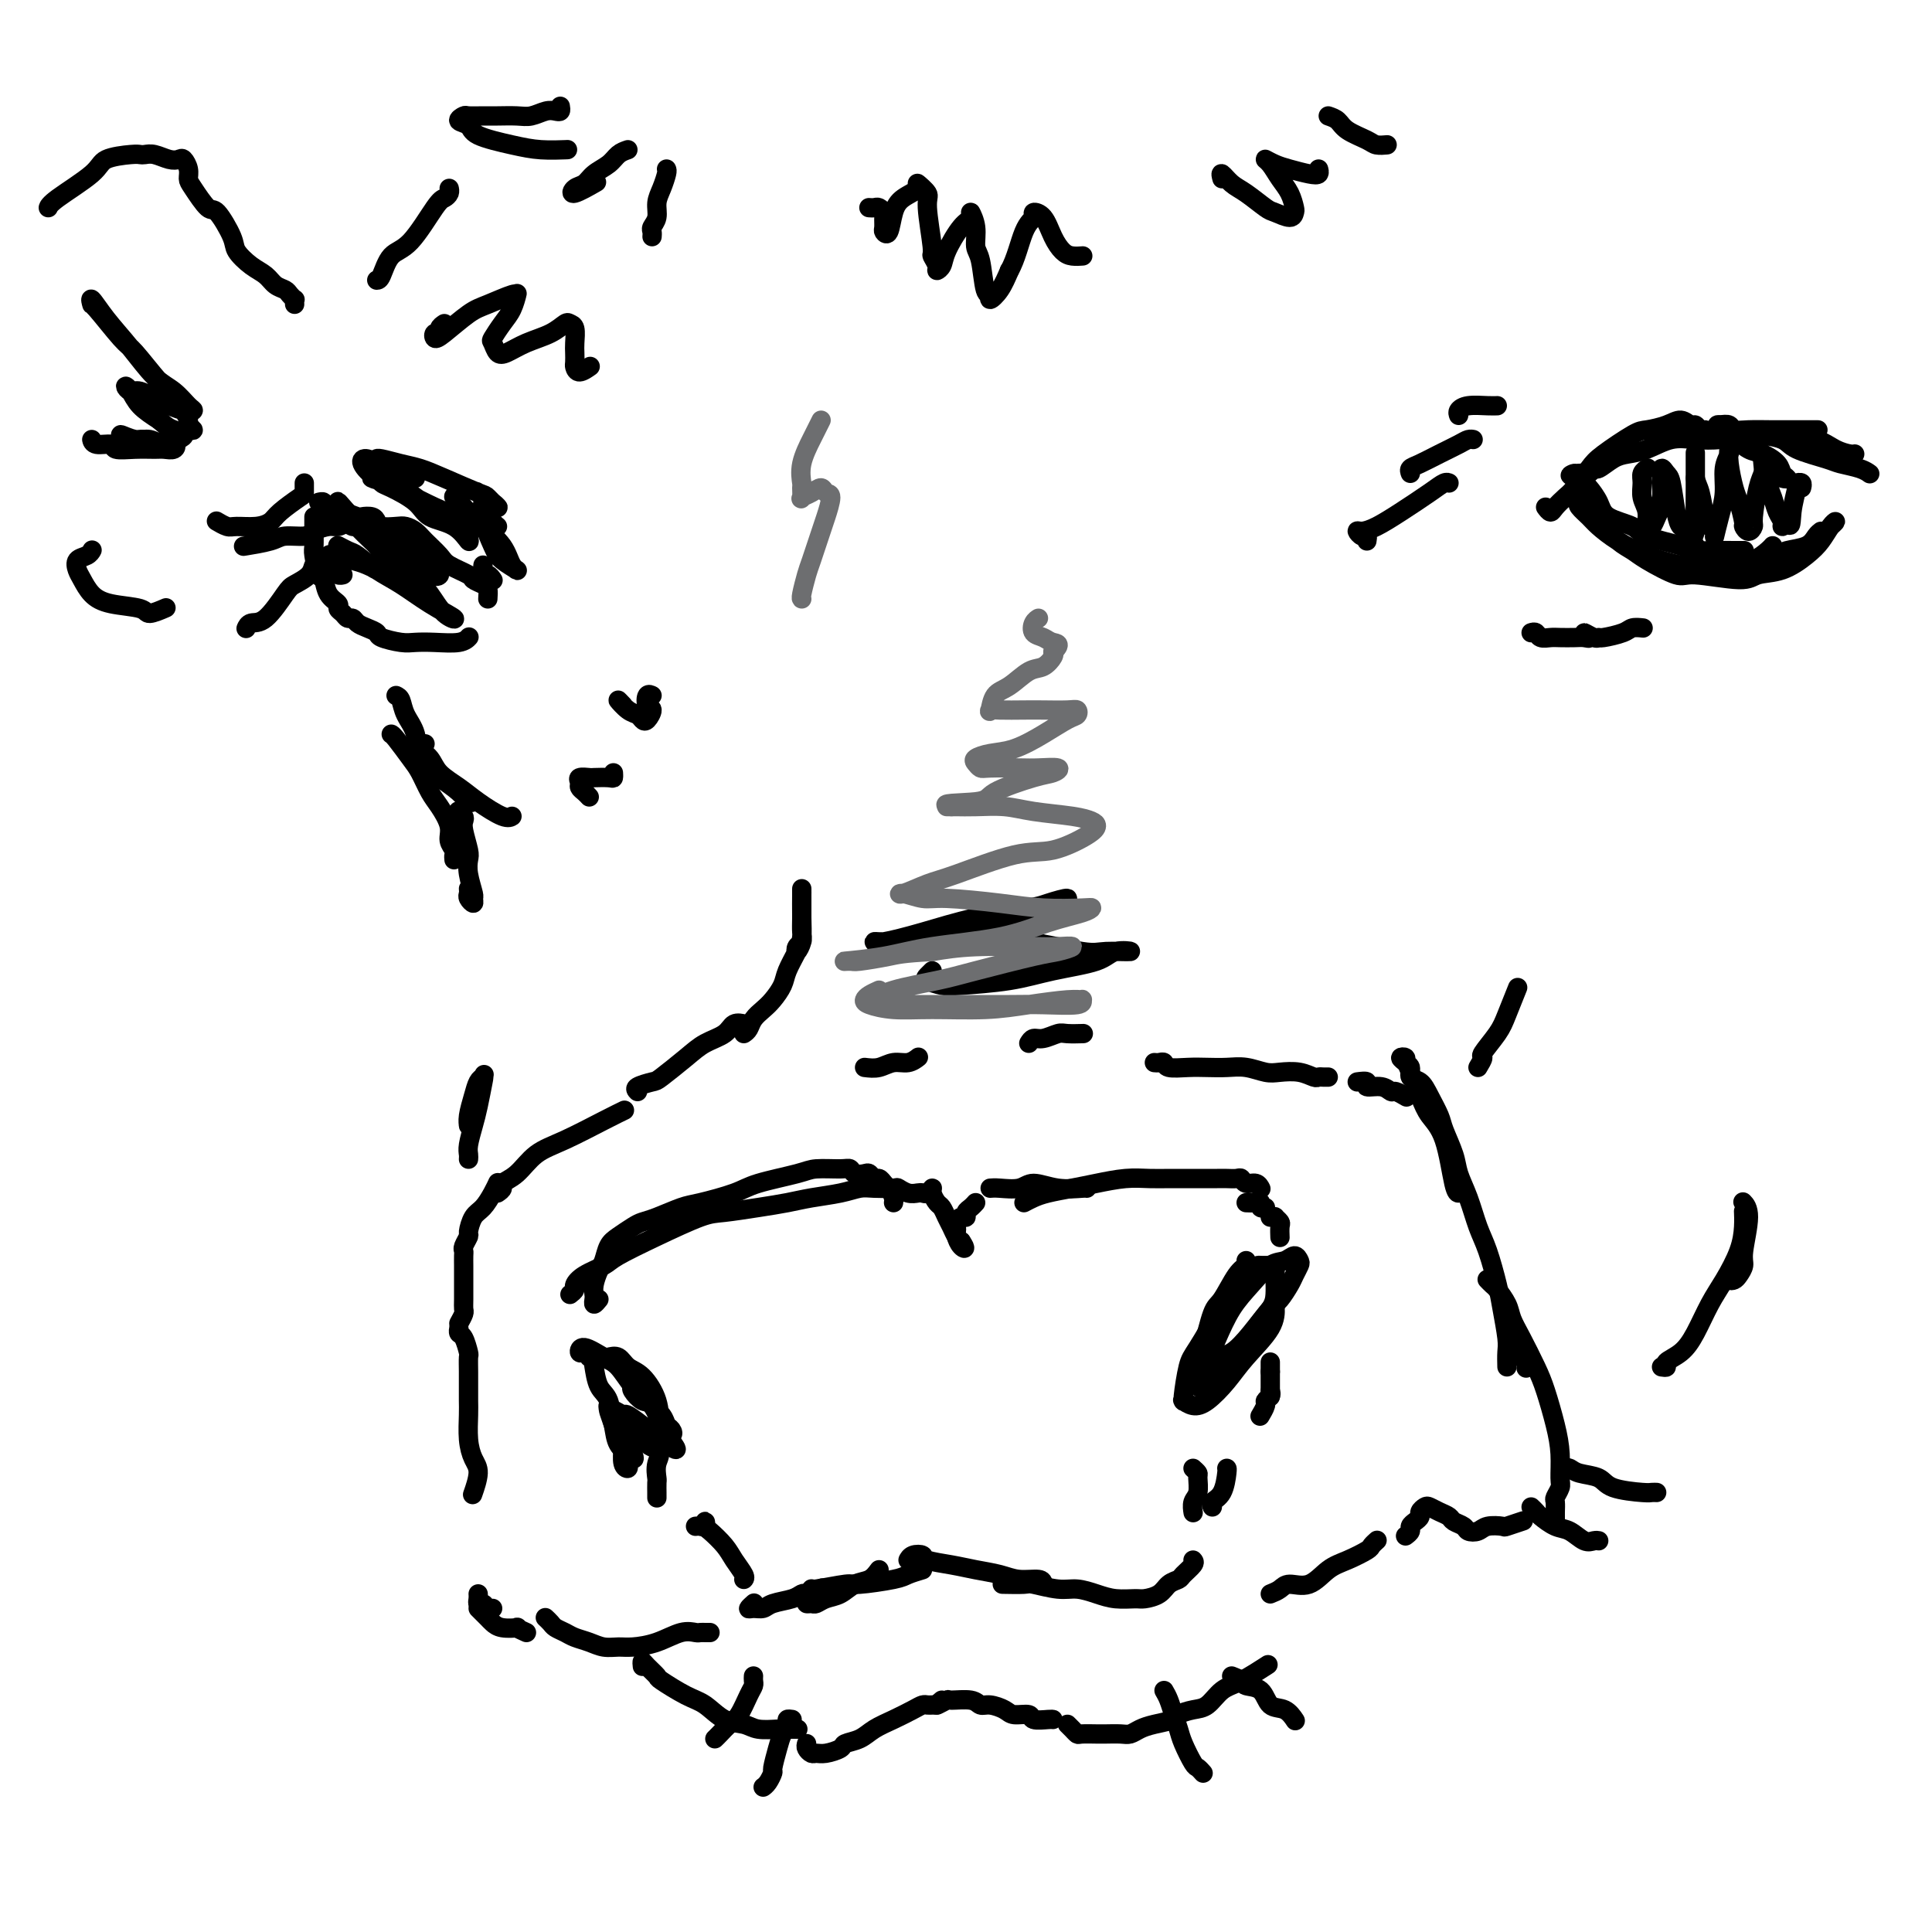 <svg viewBox='0 0 400 400' version='1.1' xmlns='http://www.w3.org/2000/svg' xmlns:xlink='http://www.w3.org/1999/xlink'><g fill='none' stroke='rgb(0,0,0)' stroke-width='4' stroke-linecap='round' stroke-linejoin='round'><path d='M131,287c-0.181,0.196 -0.363,0.393 0,1c0.363,0.607 1.269,1.625 2,2c0.731,0.375 1.286,0.108 2,1c0.714,0.892 1.586,2.944 2,4c0.414,1.056 0.370,1.116 1,2c0.630,0.884 1.934,2.593 2,3c0.066,0.407 -1.105,-0.488 -2,-1c-0.895,-0.512 -1.515,-0.640 -2,-1c-0.485,-0.360 -0.835,-0.953 -2,-2c-1.165,-1.047 -3.146,-2.549 -4,-3c-0.854,-0.451 -0.580,0.148 -1,0c-0.420,-0.148 -1.534,-1.042 -2,-1c-0.466,0.042 -0.283,1.019 0,2c0.283,0.981 0.665,1.966 1,3c0.335,1.034 0.622,2.119 1,3c0.378,0.881 0.847,1.560 1,2c0.153,0.440 -0.012,0.641 0,1c0.012,0.359 0.199,0.874 0,1c-0.199,0.126 -0.783,-0.139 -1,-1c-0.217,-0.861 -0.066,-2.320 0,-3c0.066,-0.680 0.048,-0.582 0,-1c-0.048,-0.418 -0.126,-1.352 0,-2c0.126,-0.648 0.456,-1.009 1,-1c0.544,0.009 1.300,0.387 2,1c0.700,0.613 1.343,1.461 2,2c0.657,0.539 1.329,0.770 2,1'/><path d='M136,300c1.083,0.969 0.290,1.891 0,3c-0.290,1.109 -0.078,2.406 0,3c0.078,0.594 0.021,0.485 0,1c-0.021,0.515 -0.006,1.653 0,2c0.006,0.347 0.002,-0.099 0,0c-0.002,0.099 -0.000,0.743 0,1c0.000,0.257 0.000,0.129 0,0'/><path d='M144,316c0.310,-0.038 0.620,-0.075 1,0c0.380,0.075 0.830,0.264 1,0c0.170,-0.264 0.061,-0.980 0,-1c-0.061,-0.020 -0.076,0.656 0,1c0.076,0.344 0.241,0.355 1,1c0.759,0.645 2.112,1.924 3,3c0.888,1.076 1.310,1.948 2,3c0.690,1.052 1.647,2.283 2,3c0.353,0.717 0.101,0.919 0,1c-0.101,0.081 -0.050,0.040 0,0'/><path d='M124,269c-0.421,0.516 -0.842,1.032 -1,1c-0.158,-0.032 -0.053,-0.612 0,-1c0.053,-0.388 0.055,-0.583 0,-1c-0.055,-0.417 -0.168,-1.056 0,-2c0.168,-0.944 0.615,-2.193 1,-3c0.385,-0.807 0.708,-1.172 1,-2c0.292,-0.828 0.554,-2.119 1,-3c0.446,-0.881 1.074,-1.353 2,-2c0.926,-0.647 2.148,-1.468 3,-2c0.852,-0.532 1.334,-0.776 2,-1c0.666,-0.224 1.517,-0.430 3,-1c1.483,-0.570 3.598,-1.504 5,-2c1.402,-0.496 2.092,-0.553 4,-1c1.908,-0.447 5.036,-1.282 7,-2c1.964,-0.718 2.764,-1.318 5,-2c2.236,-0.682 5.907,-1.447 8,-2c2.093,-0.553 2.606,-0.894 4,-1c1.394,-0.106 3.669,0.023 5,0c1.331,-0.023 1.719,-0.198 2,0c0.281,0.198 0.457,0.770 1,1c0.543,0.230 1.455,0.117 2,0c0.545,-0.117 0.723,-0.239 1,0c0.277,0.239 0.651,0.837 1,1c0.349,0.163 0.671,-0.110 1,0c0.329,0.110 0.665,0.603 1,1c0.335,0.397 0.667,0.699 1,1'/><path d='M184,246c2.547,0.801 1.415,0.802 1,1c-0.415,0.198 -0.112,0.592 0,1c0.112,0.408 0.032,0.831 0,1c-0.032,0.169 -0.016,0.085 0,0'/><path d='M118,268c0.454,-0.356 0.908,-0.713 1,-1c0.092,-0.287 -0.178,-0.505 0,-1c0.178,-0.495 0.803,-1.268 2,-2c1.197,-0.732 2.967,-1.425 4,-2c1.033,-0.575 1.328,-1.033 3,-2c1.672,-0.967 4.722,-2.444 8,-4c3.278,-1.556 6.783,-3.190 9,-4c2.217,-0.810 3.145,-0.794 5,-1c1.855,-0.206 4.636,-0.633 7,-1c2.364,-0.367 4.311,-0.673 6,-1c1.689,-0.327 3.118,-0.676 5,-1c1.882,-0.324 4.215,-0.624 6,-1c1.785,-0.376 3.020,-0.829 4,-1c0.980,-0.171 1.705,-0.060 3,0c1.295,0.060 3.159,0.068 4,0c0.841,-0.068 0.659,-0.213 1,0c0.341,0.213 1.206,0.785 2,1c0.794,0.215 1.518,0.074 2,0c0.482,-0.074 0.720,-0.079 1,0c0.280,0.079 0.600,0.244 1,0c0.400,-0.244 0.881,-0.897 1,-1c0.119,-0.103 -0.123,0.342 0,1c0.123,0.658 0.610,1.528 1,2c0.390,0.472 0.682,0.546 1,1c0.318,0.454 0.663,1.287 1,2c0.337,0.713 0.668,1.307 1,2c0.332,0.693 0.666,1.484 1,2c0.334,0.516 0.667,0.758 1,1'/><path d='M199,257c1.298,1.882 0.543,1.587 0,1c-0.543,-0.587 -0.875,-1.468 -1,-2c-0.125,-0.532 -0.044,-0.716 0,-1c0.044,-0.284 0.049,-0.668 0,-1c-0.049,-0.332 -0.154,-0.614 0,-1c0.154,-0.386 0.567,-0.878 1,-1c0.433,-0.122 0.887,0.125 1,0c0.113,-0.125 -0.114,-0.621 0,-1c0.114,-0.379 0.569,-0.640 1,-1c0.431,-0.360 0.837,-0.817 1,-1c0.163,-0.183 0.081,-0.091 0,0'/><path d='M205,246c0.453,-0.038 0.906,-0.077 2,0c1.094,0.077 2.829,0.269 4,0c1.171,-0.269 1.778,-1.000 3,-1c1.222,0.000 3.060,0.732 5,1c1.940,0.268 3.984,0.072 5,0c1.016,-0.072 1.005,-0.021 1,0c-0.005,0.021 -0.002,0.010 0,0'/><path d='M212,249c0.627,-0.334 1.255,-0.668 2,-1c0.745,-0.332 1.609,-0.663 3,-1c1.391,-0.337 3.310,-0.679 5,-1c1.690,-0.321 3.151,-0.622 5,-1c1.849,-0.378 4.088,-0.833 6,-1c1.912,-0.167 3.499,-0.045 5,0c1.501,0.045 2.916,0.012 4,0c1.084,-0.012 1.838,-0.003 3,0c1.162,0.003 2.731,-0.000 4,0c1.269,0.000 2.237,0.004 3,0c0.763,-0.004 1.321,-0.016 2,0c0.679,0.016 1.478,0.061 2,0c0.522,-0.061 0.767,-0.226 1,0c0.233,0.226 0.454,0.844 1,1c0.546,0.156 1.416,-0.150 2,0c0.584,0.150 0.881,0.757 1,1c0.119,0.243 0.059,0.121 0,0'/><path d='M122,281c-0.306,-0.467 -0.613,-0.934 -1,-1c-0.387,-0.066 -0.855,0.268 -1,0c-0.145,-0.268 0.032,-1.139 1,-1c0.968,0.139 2.725,1.286 4,2c1.275,0.714 2.068,0.993 3,2c0.932,1.007 2.004,2.742 3,4c0.996,1.258 1.915,2.041 3,3c1.085,0.959 2.336,2.096 3,3c0.664,0.904 0.740,1.577 1,2c0.260,0.423 0.702,0.597 1,1c0.298,0.403 0.452,1.034 0,1c-0.452,-0.034 -1.510,-0.735 -2,-2c-0.490,-1.265 -0.411,-3.096 -1,-5c-0.589,-1.904 -1.845,-3.883 -3,-5c-1.155,-1.117 -2.207,-1.372 -3,-2c-0.793,-0.628 -1.326,-1.629 -2,-2c-0.674,-0.371 -1.487,-0.113 -2,0c-0.513,0.113 -0.724,0.082 -1,0c-0.276,-0.082 -0.617,-0.215 -1,0c-0.383,0.215 -0.808,0.778 -1,1c-0.192,0.222 -0.151,0.103 0,1c0.151,0.897 0.412,2.811 1,4c0.588,1.189 1.504,1.655 2,3c0.496,1.345 0.572,3.570 1,5c0.428,1.430 1.207,2.064 2,3c0.793,0.936 1.598,2.175 2,3c0.402,0.825 0.401,1.236 0,1c-0.401,-0.236 -1.200,-1.118 -2,-2'/><path d='M129,300c0.223,1.959 -1.221,-2.643 -2,-5c-0.779,-2.357 -0.895,-2.470 -1,-3c-0.105,-0.530 -0.199,-1.476 0,-1c0.199,0.476 0.693,2.375 1,4c0.307,1.625 0.429,2.976 1,4c0.571,1.024 1.592,1.721 2,2c0.408,0.279 0.204,0.139 0,0'/><path d='M258,249c0.724,0.030 1.448,0.061 2,0c0.552,-0.061 0.931,-0.212 1,0c0.069,0.212 -0.174,0.788 0,1c0.174,0.212 0.764,0.061 1,0c0.236,-0.061 0.118,-0.030 0,0'/><path d='M263,252c0.453,0.026 0.906,0.053 1,0c0.094,-0.053 -0.171,-0.185 0,0c0.171,0.185 0.778,0.689 1,1c0.222,0.311 0.060,0.430 0,1c-0.060,0.570 -0.017,1.591 0,2c0.017,0.409 0.009,0.204 0,0'/><path d='M258,261c0.148,0.338 0.296,0.675 0,1c-0.296,0.325 -1.036,0.637 -2,2c-0.964,1.363 -2.153,3.776 -3,5c-0.847,1.224 -1.353,1.260 -2,3c-0.647,1.740 -1.435,5.185 -2,7c-0.565,1.815 -0.906,1.999 -1,2c-0.094,0.001 0.060,-0.183 0,0c-0.060,0.183 -0.334,0.732 0,1c0.334,0.268 1.276,0.254 2,0c0.724,-0.254 1.229,-0.749 2,-1c0.771,-0.251 1.807,-0.259 3,-1c1.193,-0.741 2.543,-2.215 4,-4c1.457,-1.785 3.021,-3.883 4,-5c0.979,-1.117 1.373,-1.254 2,-2c0.627,-0.746 1.486,-2.099 2,-3c0.514,-0.901 0.682,-1.348 1,-2c0.318,-0.652 0.785,-1.509 1,-2c0.215,-0.491 0.179,-0.618 0,-1c-0.179,-0.382 -0.502,-1.021 -1,-1c-0.498,0.021 -1.173,0.701 -2,1c-0.827,0.299 -1.807,0.219 -3,1c-1.193,0.781 -2.600,2.425 -4,4c-1.400,1.575 -2.792,3.080 -4,5c-1.208,1.920 -2.233,4.255 -3,6c-0.767,1.745 -1.276,2.900 -2,4c-0.724,1.100 -1.663,2.145 -2,3c-0.337,0.855 -0.074,1.519 0,2c0.074,0.481 -0.042,0.778 0,1c0.042,0.222 0.242,0.367 1,0c0.758,-0.367 2.074,-1.248 3,-2c0.926,-0.752 1.463,-1.376 2,-2'/><path d='M254,283c1.757,-1.337 3.150,-2.679 4,-4c0.850,-1.321 1.156,-2.619 2,-4c0.844,-1.381 2.226,-2.843 3,-4c0.774,-1.157 0.940,-2.009 1,-3c0.060,-0.991 0.014,-2.122 0,-3c-0.014,-0.878 0.003,-1.503 0,-2c-0.003,-0.497 -0.028,-0.866 0,-1c0.028,-0.134 0.109,-0.033 0,0c-0.109,0.033 -0.408,-0.000 -1,0c-0.592,0.000 -1.479,0.034 -2,0c-0.521,-0.034 -0.678,-0.137 -2,1c-1.322,1.137 -3.808,3.513 -5,5c-1.192,1.487 -1.090,2.083 -2,4c-0.910,1.917 -2.834,5.154 -4,7c-1.166,1.846 -1.575,2.303 -2,4c-0.425,1.697 -0.866,4.636 -1,6c-0.134,1.364 0.039,1.153 0,1c-0.039,-0.153 -0.291,-0.247 0,0c0.291,0.247 1.125,0.836 2,1c0.875,0.164 1.789,-0.097 3,-1c1.211,-0.903 2.717,-2.449 4,-4c1.283,-1.551 2.344,-3.106 4,-5c1.656,-1.894 3.907,-4.125 5,-6c1.093,-1.875 1.026,-3.393 1,-4c-0.026,-0.607 -0.013,-0.304 0,0'/><path d='M263,282c0.000,0.311 0.000,0.622 0,1c0.000,0.378 0.000,0.822 0,1c0.000,0.178 0.000,0.089 0,0'/><path d='M263,284c0.000,0.256 0.000,0.512 0,1c0.000,0.488 0.000,1.208 0,2c0.000,0.792 0.000,1.655 0,2c0.000,0.345 0.000,0.173 0,0'/><path d='M263,288c0.121,0.324 0.242,0.648 0,1c-0.242,0.352 -0.848,0.734 -1,1c-0.152,0.266 0.152,0.418 0,1c-0.152,0.582 -0.758,1.595 -1,2c-0.242,0.405 -0.121,0.203 0,0'/><path d='M254,304c0.053,0.022 0.105,0.045 0,1c-0.105,0.955 -0.368,2.844 -1,4c-0.632,1.156 -1.632,1.581 -2,2c-0.368,0.419 -0.105,0.834 0,1c0.105,0.166 0.053,0.083 0,0'/><path d='M247,304c0.431,0.388 0.862,0.777 1,1c0.138,0.223 -0.015,0.281 0,1c0.015,0.719 0.200,2.100 0,3c-0.200,0.900 -0.785,1.319 -1,2c-0.215,0.681 -0.062,1.623 0,2c0.062,0.377 0.031,0.188 0,0'/><path d='M247,323c0.210,0.222 0.419,0.444 0,1c-0.419,0.556 -1.467,1.445 -2,2c-0.533,0.555 -0.550,0.775 -1,1c-0.450,0.225 -1.334,0.453 -2,1c-0.666,0.547 -1.115,1.412 -2,2c-0.885,0.588 -2.207,0.900 -3,1c-0.793,0.100 -1.056,-0.011 -2,0c-0.944,0.011 -2.568,0.143 -4,0c-1.432,-0.143 -2.671,-0.560 -4,-1c-1.329,-0.440 -2.749,-0.902 -4,-1c-1.251,-0.098 -2.332,0.170 -4,0c-1.668,-0.170 -3.921,-0.778 -5,-1c-1.079,-0.222 -0.983,-0.060 -2,0c-1.017,0.060 -3.148,0.017 -4,0c-0.852,-0.017 -0.426,-0.009 0,0'/><path d='M216,328c-0.058,-0.447 -0.117,-0.893 -1,-1c-0.883,-0.107 -2.591,0.126 -4,0c-1.409,-0.126 -2.519,-0.612 -4,-1c-1.481,-0.388 -3.331,-0.679 -5,-1c-1.669,-0.321 -3.155,-0.671 -5,-1c-1.845,-0.329 -4.050,-0.638 -5,-1c-0.950,-0.362 -0.646,-0.777 -1,-1c-0.354,-0.223 -1.364,-0.252 -2,0c-0.636,0.252 -0.896,0.786 -1,1c-0.104,0.214 -0.052,0.107 0,0'/><path d='M191,325c-1.129,0.342 -2.258,0.684 -3,1c-0.742,0.316 -1.098,0.605 -3,1c-1.902,0.395 -5.351,0.894 -7,1c-1.649,0.106 -1.500,-0.182 -3,0c-1.500,0.182 -4.649,0.832 -6,1c-1.351,0.168 -0.902,-0.147 -1,0c-0.098,0.147 -0.742,0.756 -1,1c-0.258,0.244 -0.129,0.122 0,0'/><path d='M182,325c-0.576,0.787 -1.152,1.574 -2,2c-0.848,0.426 -1.967,0.492 -3,1c-1.033,0.508 -1.980,1.457 -3,2c-1.020,0.543 -2.114,0.680 -3,1c-0.886,0.320 -1.565,0.825 -2,1c-0.435,0.175 -0.628,0.022 -1,0c-0.372,-0.022 -0.925,0.087 -1,0c-0.075,-0.087 0.326,-0.370 1,-1c0.674,-0.630 1.621,-1.609 2,-2c0.379,-0.391 0.189,-0.196 0,0'/><path d='M167,330c-0.305,-0.091 -0.610,-0.182 -1,0c-0.390,0.182 -0.866,0.638 -2,1c-1.134,0.362 -2.927,0.629 -4,1c-1.073,0.371 -1.426,0.846 -2,1c-0.574,0.154 -1.369,-0.011 -2,0c-0.631,0.011 -1.097,0.199 -1,0c0.097,-0.199 0.757,-0.784 1,-1c0.243,-0.216 0.069,-0.062 0,0c-0.069,0.062 -0.035,0.031 0,0'/><path d='M147,338c-0.324,0.004 -0.647,0.008 -1,0c-0.353,-0.008 -0.734,-0.026 -1,0c-0.266,0.026 -0.416,0.098 -1,0c-0.584,-0.098 -1.601,-0.365 -3,0c-1.399,0.365 -3.178,1.363 -5,2c-1.822,0.637 -3.685,0.914 -5,1c-1.315,0.086 -2.081,-0.018 -3,0c-0.919,0.018 -1.990,0.160 -3,0c-1.010,-0.160 -1.958,-0.620 -3,-1c-1.042,-0.380 -2.178,-0.680 -3,-1c-0.822,-0.320 -1.331,-0.660 -2,-1c-0.669,-0.340 -1.499,-0.679 -2,-1c-0.501,-0.321 -0.673,-0.625 -1,-1c-0.327,-0.375 -0.808,-0.821 -1,-1c-0.192,-0.179 -0.096,-0.089 0,0'/><path d='M109,338c-0.922,-0.416 -1.844,-0.833 -2,-1c-0.156,-0.167 0.453,-0.086 0,0c-0.453,0.086 -1.967,0.177 -3,0c-1.033,-0.177 -1.583,-0.622 -2,-1c-0.417,-0.378 -0.699,-0.689 -1,-1c-0.301,-0.311 -0.619,-0.622 -1,-1c-0.381,-0.378 -0.823,-0.822 -1,-1c-0.177,-0.178 -0.088,-0.089 0,0'/><path d='M102,333c-0.340,0.119 -0.679,0.238 -1,0c-0.321,-0.238 -0.622,-0.835 -1,-1c-0.378,-0.165 -0.833,0.100 -1,0c-0.167,-0.100 -0.045,-0.565 0,-1c0.045,-0.435 0.013,-0.838 0,-1c-0.013,-0.162 -0.006,-0.081 0,0'/><path d='M98,309c-0.135,0.385 -0.271,0.770 0,0c0.271,-0.770 0.948,-2.695 1,-4c0.052,-1.305 -0.522,-1.991 -1,-3c-0.478,-1.009 -0.860,-2.342 -1,-4c-0.140,-1.658 -0.038,-3.643 0,-5c0.038,-1.357 0.011,-2.088 0,-3c-0.011,-0.912 -0.006,-2.006 0,-3c0.006,-0.994 0.012,-1.887 0,-3c-0.012,-1.113 -0.042,-2.446 0,-3c0.042,-0.554 0.155,-0.331 0,-1c-0.155,-0.669 -0.578,-2.231 -1,-3c-0.422,-0.769 -0.844,-0.746 -1,-1c-0.156,-0.254 -0.044,-0.787 0,-1c0.044,-0.213 0.022,-0.107 0,0'/><path d='M95,274c0.423,-0.764 0.845,-1.529 1,-2c0.155,-0.471 0.041,-0.650 0,-1c-0.041,-0.350 -0.011,-0.871 0,-2c0.011,-1.129 0.003,-2.866 0,-4c-0.003,-1.134 -0.002,-1.665 0,-2c0.002,-0.335 0.004,-0.475 0,-1c-0.004,-0.525 -0.016,-1.434 0,-2c0.016,-0.566 0.059,-0.789 0,-1c-0.059,-0.211 -0.220,-0.412 0,-1c0.220,-0.588 0.822,-1.564 1,-2c0.178,-0.436 -0.068,-0.331 0,-1c0.068,-0.669 0.449,-2.113 1,-3c0.551,-0.887 1.271,-1.217 2,-2c0.729,-0.783 1.465,-2.018 2,-3c0.535,-0.982 0.867,-1.709 1,-2c0.133,-0.291 0.066,-0.145 0,0'/><path d='M103,247c0.490,-0.342 0.980,-0.684 1,-1c0.020,-0.316 -0.431,-0.605 0,-1c0.431,-0.395 1.745,-0.894 3,-2c1.255,-1.106 2.452,-2.818 4,-4c1.548,-1.182 3.446,-1.832 6,-3c2.554,-1.168 5.765,-2.853 8,-4c2.235,-1.147 3.496,-1.756 4,-2c0.504,-0.244 0.252,-0.122 0,0'/><path d='M179,221c1.003,0.121 2.006,0.242 3,0c0.994,-0.242 1.978,-0.848 3,-1c1.022,-0.152 2.083,0.152 3,0c0.917,-0.152 1.691,-0.758 2,-1c0.309,-0.242 0.155,-0.121 0,0'/><path d='M213,216c0.277,-0.453 0.555,-0.906 1,-1c0.445,-0.094 1.058,0.171 2,0c0.942,-0.171 2.214,-0.778 3,-1c0.786,-0.222 1.087,-0.060 2,0c0.913,0.060 2.438,0.016 3,0c0.562,-0.016 0.161,-0.005 0,0c-0.161,0.005 -0.080,0.002 0,0'/><path d='M239,220c0.314,0.030 0.628,0.061 1,0c0.372,-0.061 0.801,-0.212 1,0c0.199,0.212 0.166,0.788 1,1c0.834,0.212 2.534,0.061 4,0c1.466,-0.061 2.698,-0.030 4,0c1.302,0.030 2.673,0.060 4,0c1.327,-0.060 2.611,-0.208 4,0c1.389,0.208 2.883,0.774 4,1c1.117,0.226 1.857,0.113 3,0c1.143,-0.113 2.688,-0.226 4,0c1.312,0.226 2.390,0.793 3,1c0.610,0.207 0.751,0.056 1,0c0.249,-0.056 0.605,-0.015 1,0c0.395,0.015 0.827,0.004 1,0c0.173,-0.004 0.086,-0.002 0,0'/><path d='M281,224c0.921,-0.122 1.842,-0.244 2,0c0.158,0.244 -0.448,0.854 0,1c0.448,0.146 1.949,-0.171 3,0c1.051,0.171 1.653,0.829 2,1c0.347,0.171 0.440,-0.146 1,0c0.560,0.146 1.589,0.756 2,1c0.411,0.244 0.206,0.122 0,0'/><path d='M263,330c0.714,-0.288 1.428,-0.577 2,-1c0.572,-0.423 1.001,-0.982 2,-1c0.999,-0.018 2.568,0.504 4,0c1.432,-0.504 2.727,-2.034 4,-3c1.273,-0.966 2.523,-1.369 4,-2c1.477,-0.631 3.179,-1.489 4,-2c0.821,-0.511 0.759,-0.676 1,-1c0.241,-0.324 0.783,-0.807 1,-1c0.217,-0.193 0.108,-0.097 0,0'/><path d='M291,318c0.444,-0.333 0.889,-0.666 1,-1c0.111,-0.334 -0.111,-0.667 0,-1c0.111,-0.333 0.554,-0.664 1,-1c0.446,-0.336 0.896,-0.675 1,-1c0.104,-0.325 -0.137,-0.634 0,-1c0.137,-0.366 0.651,-0.789 1,-1c0.349,-0.211 0.531,-0.211 1,0c0.469,0.211 1.224,0.635 2,1c0.776,0.365 1.573,0.673 2,1c0.427,0.327 0.483,0.672 1,1c0.517,0.328 1.495,0.638 2,1c0.505,0.362 0.539,0.778 1,1c0.461,0.222 1.350,0.252 2,0c0.650,-0.252 1.061,-0.786 2,-1c0.939,-0.214 2.406,-0.109 3,0c0.594,0.109 0.314,0.222 1,0c0.686,-0.222 2.339,-0.778 3,-1c0.661,-0.222 0.331,-0.111 0,0'/><path d='M322,315c0.002,-0.366 0.004,-0.731 0,-1c-0.004,-0.269 -0.015,-0.440 0,-1c0.015,-0.560 0.057,-1.509 0,-2c-0.057,-0.491 -0.214,-0.522 0,-1c0.214,-0.478 0.797,-1.401 1,-2c0.203,-0.599 0.025,-0.874 0,-2c-0.025,-1.126 0.103,-3.102 0,-5c-0.103,-1.898 -0.437,-3.719 -1,-6c-0.563,-2.281 -1.354,-5.022 -2,-7c-0.646,-1.978 -1.147,-3.192 -2,-5c-0.853,-1.808 -2.060,-4.210 -3,-6c-0.940,-1.790 -1.615,-2.967 -2,-4c-0.385,-1.033 -0.482,-1.923 -1,-3c-0.518,-1.077 -1.459,-2.340 -2,-3c-0.541,-0.660 -0.684,-0.716 -1,-1c-0.316,-0.284 -0.805,-0.795 -1,-1c-0.195,-0.205 -0.098,-0.102 0,0'/><path d='M312,283c-0.026,-1.083 -0.051,-2.165 0,-3c0.051,-0.835 0.179,-1.421 0,-3c-0.179,-1.579 -0.667,-4.150 -1,-6c-0.333,-1.850 -0.513,-2.977 -1,-5c-0.487,-2.023 -1.281,-4.941 -2,-7c-0.719,-2.059 -1.362,-3.258 -2,-5c-0.638,-1.742 -1.269,-4.026 -2,-6c-0.731,-1.974 -1.561,-3.637 -2,-5c-0.439,-1.363 -0.487,-2.425 -1,-4c-0.513,-1.575 -1.490,-3.664 -2,-5c-0.510,-1.336 -0.552,-1.920 -1,-3c-0.448,-1.080 -1.301,-2.656 -2,-4c-0.699,-1.344 -1.244,-2.455 -2,-3c-0.756,-0.545 -1.724,-0.525 -2,-1c-0.276,-0.475 0.139,-1.445 0,-2c-0.139,-0.555 -0.834,-0.695 -1,-1c-0.166,-0.305 0.196,-0.774 0,-1c-0.196,-0.226 -0.951,-0.210 -1,0c-0.049,0.210 0.609,0.613 1,1c0.391,0.387 0.514,0.759 1,2c0.486,1.241 1.335,3.352 2,5c0.665,1.648 1.145,2.834 2,4c0.855,1.166 2.085,2.313 3,5c0.915,2.687 1.516,6.916 2,9c0.484,2.084 0.853,2.024 1,2c0.147,-0.024 0.074,-0.012 0,0'/><path d='M312,275c0.342,0.314 0.684,0.628 1,1c0.316,0.372 0.607,0.801 1,1c0.393,0.199 0.890,0.169 1,1c0.110,0.831 -0.166,2.522 0,3c0.166,0.478 0.776,-0.256 1,0c0.224,0.256 0.064,1.502 0,2c-0.064,0.498 -0.032,0.249 0,0'/><path d='M133,345c-0.052,-0.478 -0.103,-0.955 0,-1c0.103,-0.045 0.362,0.343 1,1c0.638,0.657 1.657,1.584 2,2c0.343,0.416 0.010,0.321 1,1c0.990,0.679 3.302,2.133 5,3c1.698,0.867 2.780,1.146 4,2c1.220,0.854 2.577,2.281 4,3c1.423,0.719 2.910,0.728 4,1c1.090,0.272 1.781,0.805 3,1c1.219,0.195 2.966,0.052 4,0c1.034,-0.052 1.355,-0.014 2,0c0.645,0.014 1.613,0.004 2,0c0.387,-0.004 0.194,-0.002 0,0'/><path d='M167,361c-0.093,0.308 -0.186,0.615 0,1c0.186,0.385 0.650,0.846 1,1c0.350,0.154 0.586,0.001 1,0c0.414,-0.001 1.005,0.152 2,0c0.995,-0.152 2.394,-0.607 3,-1c0.606,-0.393 0.421,-0.725 1,-1c0.579,-0.275 1.924,-0.494 3,-1c1.076,-0.506 1.885,-1.298 3,-2c1.115,-0.702 2.536,-1.312 4,-2c1.464,-0.688 2.970,-1.452 4,-2c1.030,-0.548 1.583,-0.879 2,-1c0.417,-0.121 0.700,-0.032 1,0c0.300,0.032 0.619,0.009 1,0c0.381,-0.009 0.823,-0.002 1,0c0.177,0.002 0.088,0.001 0,0'/><path d='M195,352c-0.648,0.538 -1.295,1.076 -1,1c0.295,-0.076 1.534,-0.767 2,-1c0.466,-0.233 0.159,-0.007 1,0c0.841,0.007 2.829,-0.204 4,0c1.171,0.204 1.526,0.824 2,1c0.474,0.176 1.066,-0.093 2,0c0.934,0.093 2.208,0.547 3,1c0.792,0.453 1.102,0.906 2,1c0.898,0.094 2.384,-0.171 3,0c0.616,0.171 0.361,0.778 1,1c0.639,0.222 2.172,0.060 3,0c0.828,-0.060 0.951,-0.017 1,0c0.049,0.017 0.025,0.009 0,0'/><path d='M221,357c0.318,0.309 0.636,0.619 1,1c0.364,0.381 0.773,0.834 1,1c0.227,0.166 0.273,0.045 1,0c0.727,-0.045 2.134,-0.015 3,0c0.866,0.015 1.192,0.015 2,0c0.808,-0.015 2.098,-0.046 3,0c0.902,0.046 1.416,0.167 2,0c0.584,-0.167 1.237,-0.623 2,-1c0.763,-0.377 1.635,-0.677 3,-1c1.365,-0.323 3.222,-0.671 4,-1c0.778,-0.329 0.478,-0.639 1,-1c0.522,-0.361 1.868,-0.773 3,-1c1.132,-0.227 2.052,-0.268 3,-1c0.948,-0.732 1.924,-2.155 3,-3c1.076,-0.845 2.251,-1.112 4,-2c1.749,-0.888 4.071,-2.397 5,-3c0.929,-0.603 0.464,-0.302 0,0'/><path d='M241,350c0.336,0.580 0.671,1.161 1,2c0.329,0.839 0.651,1.937 1,3c0.349,1.063 0.724,2.092 1,3c0.276,0.908 0.452,1.693 1,3c0.548,1.307 1.466,3.134 2,4c0.534,0.866 0.682,0.772 1,1c0.318,0.228 0.805,0.780 1,1c0.195,0.220 0.097,0.110 0,0'/><path d='M255,347c0.812,0.316 1.624,0.633 2,1c0.376,0.367 0.315,0.785 1,1c0.685,0.215 2.117,0.226 3,1c0.883,0.774 1.216,2.311 2,3c0.784,0.689 2.019,0.532 3,1c0.981,0.468 1.709,1.562 2,2c0.291,0.438 0.146,0.219 0,0'/><path d='M164,356c-0.447,-0.069 -0.894,-0.137 -1,0c-0.106,0.137 0.130,0.480 0,1c-0.130,0.520 -0.626,1.218 -1,2c-0.374,0.782 -0.626,1.649 -1,3c-0.374,1.351 -0.871,3.185 -1,4c-0.129,0.815 0.110,0.610 0,1c-0.110,0.390 -0.568,1.374 -1,2c-0.432,0.626 -0.838,0.893 -1,1c-0.162,0.107 -0.081,0.053 0,0'/><path d='M156,347c-0.017,0.341 -0.035,0.682 0,1c0.035,0.318 0.122,0.614 0,1c-0.122,0.386 -0.453,0.864 -1,2c-0.547,1.136 -1.310,2.932 -2,4c-0.690,1.068 -1.309,1.410 -2,2c-0.691,0.590 -1.455,1.428 -2,2c-0.545,0.572 -0.870,0.878 -1,1c-0.130,0.122 -0.065,0.061 0,0'/><path d='M317,312c0.382,0.366 0.763,0.733 1,1c0.237,0.267 0.329,0.436 1,1c0.671,0.564 1.921,1.524 3,2c1.079,0.476 1.988,0.467 3,1c1.012,0.533 2.127,1.607 3,2c0.873,0.393 1.504,0.106 2,0c0.496,-0.106 0.856,-0.030 1,0c0.144,0.030 0.072,0.015 0,0'/><path d='M324,304c0.305,-0.097 0.610,-0.194 1,0c0.390,0.194 0.864,0.679 2,1c1.136,0.321 2.935,0.478 4,1c1.065,0.522 1.396,1.408 3,2c1.604,0.592 4.482,0.891 6,1c1.518,0.109 1.678,0.029 2,0c0.322,-0.029 0.806,-0.008 1,0c0.194,0.008 0.097,0.004 0,0'/><path d='M344,283c0.495,0.074 0.989,0.148 1,0c0.011,-0.148 -0.462,-0.519 0,-1c0.462,-0.481 1.857,-1.072 3,-2c1.143,-0.928 2.033,-2.194 3,-4c0.967,-1.806 2.010,-4.152 3,-6c0.990,-1.848 1.925,-3.200 3,-5c1.075,-1.800 2.288,-4.050 3,-6c0.712,-1.950 0.922,-3.602 1,-5c0.078,-1.398 0.022,-2.542 0,-3c-0.022,-0.458 -0.011,-0.229 0,0'/><path d='M358,264c-0.092,0.406 -0.184,0.811 0,1c0.184,0.189 0.642,0.160 1,0c0.358,-0.160 0.614,-0.453 1,-1c0.386,-0.547 0.902,-1.348 1,-2c0.098,-0.652 -0.221,-1.154 0,-3c0.221,-1.846 0.983,-5.035 1,-7c0.017,-1.965 -0.709,-2.704 -1,-3c-0.291,-0.296 -0.145,-0.148 0,0'/><path d='M306,221c0.502,-0.832 1.003,-1.663 1,-2c-0.003,-0.337 -0.512,-0.179 0,-1c0.512,-0.821 2.044,-2.622 3,-4c0.956,-1.378 1.334,-2.332 2,-4c0.666,-1.668 1.619,-4.048 2,-5c0.381,-0.952 0.191,-0.476 0,0'/><path d='M132,226c-0.313,-0.313 -0.626,-0.626 0,-1c0.626,-0.374 2.192,-0.810 3,-1c0.808,-0.190 0.859,-0.135 2,-1c1.141,-0.865 3.371,-2.648 5,-4c1.629,-1.352 2.658,-2.271 4,-3c1.342,-0.729 2.999,-1.268 4,-2c1.001,-0.732 1.346,-1.659 2,-2c0.654,-0.341 1.615,-0.098 2,0c0.385,0.098 0.192,0.049 0,0'/><path d='M154,214c0.358,-0.246 0.716,-0.492 1,-1c0.284,-0.508 0.495,-1.279 1,-2c0.505,-0.721 1.305,-1.393 2,-2c0.695,-0.607 1.286,-1.148 2,-2c0.714,-0.852 1.550,-2.014 2,-3c0.450,-0.986 0.513,-1.796 1,-3c0.487,-1.204 1.398,-2.801 2,-4c0.602,-1.199 0.893,-2.001 1,-3c0.107,-0.999 0.029,-2.197 0,-4c-0.029,-1.803 -0.008,-4.212 0,-5c0.008,-0.788 0.002,0.043 0,0c-0.002,-0.043 0.000,-0.961 0,-1c-0.000,-0.039 -0.004,0.801 0,2c0.004,1.199 0.014,2.757 0,4c-0.014,1.243 -0.053,2.169 0,3c0.053,0.831 0.196,1.566 0,2c-0.196,0.434 -0.732,0.568 -1,1c-0.268,0.432 -0.268,1.162 0,1c0.268,-0.162 0.804,-1.218 1,-2c0.196,-0.782 0.053,-1.292 0,-2c-0.053,-0.708 -0.014,-1.614 0,-3c0.014,-1.386 0.004,-3.253 0,-4c-0.004,-0.747 -0.002,-0.373 0,0'/><path d='M97,240c0.024,-0.295 0.049,-0.590 0,-1c-0.049,-0.410 -0.170,-0.933 0,-2c0.170,-1.067 0.631,-2.676 1,-4c0.369,-1.324 0.646,-2.361 1,-4c0.354,-1.639 0.785,-3.880 1,-5c0.215,-1.120 0.216,-1.119 0,-1c-0.216,0.119 -0.647,0.357 -1,1c-0.353,0.643 -0.629,1.693 -1,3c-0.371,1.307 -0.838,2.871 -1,4c-0.162,1.129 -0.018,1.822 0,2c0.018,0.178 -0.088,-0.158 0,-1c0.088,-0.842 0.370,-2.188 1,-4c0.630,-1.812 1.609,-4.089 2,-5c0.391,-0.911 0.196,-0.455 0,0'/><path d='M97,184c0.031,0.348 0.062,0.695 0,1c-0.062,0.305 -0.216,0.567 0,1c0.216,0.433 0.804,1.038 1,1c0.196,-0.038 0.001,-0.718 0,-1c-0.001,-0.282 0.192,-0.166 0,-1c-0.192,-0.834 -0.770,-2.619 -1,-4c-0.230,-1.381 -0.113,-2.359 0,-3c0.113,-0.641 0.223,-0.946 0,-2c-0.223,-1.054 -0.778,-2.857 -1,-4c-0.222,-1.143 -0.111,-1.626 0,-2c0.111,-0.374 0.222,-0.639 0,-1c-0.222,-0.361 -0.778,-0.817 -1,-1c-0.222,-0.183 -0.111,-0.091 0,0'/><path d='M94,178c-0.034,-0.353 -0.068,-0.706 0,-1c0.068,-0.294 0.237,-0.528 0,-1c-0.237,-0.472 -0.879,-1.183 -1,-2c-0.121,-0.817 0.278,-1.739 0,-3c-0.278,-1.261 -1.234,-2.860 -2,-4c-0.766,-1.140 -1.344,-1.822 -2,-3c-0.656,-1.178 -1.391,-2.852 -2,-4c-0.609,-1.148 -1.091,-1.772 -2,-3c-0.909,-1.228 -2.245,-3.061 -3,-4c-0.755,-0.939 -0.930,-0.982 -1,-1c-0.070,-0.018 -0.035,-0.009 0,0'/><path d='M82,144c0.369,0.171 0.737,0.342 1,1c0.263,0.658 0.420,1.804 1,3c0.580,1.196 1.584,2.444 2,4c0.416,1.556 0.245,3.422 1,5c0.755,1.578 2.437,2.868 4,4c1.563,1.132 3.007,2.108 4,3c0.993,0.892 1.537,1.702 2,2c0.463,0.298 0.847,0.085 1,0c0.153,-0.085 0.077,-0.043 0,0'/><path d='M88,154c-0.615,0.268 -1.230,0.535 -1,1c0.230,0.465 1.304,1.127 2,2c0.696,0.873 1.013,1.957 2,3c0.987,1.043 2.643,2.045 4,3c1.357,0.955 2.415,1.864 4,3c1.585,1.136 3.696,2.498 5,3c1.304,0.502 1.801,0.143 2,0c0.199,-0.143 0.099,-0.072 0,0'/><path d='M101,124c0.053,-0.758 0.105,-1.516 0,-2c-0.105,-0.484 -0.369,-0.695 -1,-1c-0.631,-0.305 -1.629,-0.704 -2,-1c-0.371,-0.296 -0.116,-0.488 -1,-1c-0.884,-0.512 -2.909,-1.342 -4,-2c-1.091,-0.658 -1.250,-1.143 -2,-2c-0.750,-0.857 -2.092,-2.085 -3,-3c-0.908,-0.915 -1.381,-1.516 -2,-2c-0.619,-0.484 -1.383,-0.851 -2,-1c-0.617,-0.149 -1.087,-0.079 -2,0c-0.913,0.079 -2.270,0.166 -3,0c-0.730,-0.166 -0.832,-0.584 -1,-1c-0.168,-0.416 -0.402,-0.830 -1,-1c-0.598,-0.170 -1.562,-0.097 -2,0c-0.438,0.097 -0.351,0.218 -1,0c-0.649,-0.218 -2.034,-0.775 -3,-1c-0.966,-0.225 -1.512,-0.117 -2,0c-0.488,0.117 -0.919,0.241 -1,0c-0.081,-0.241 0.188,-0.849 0,-1c-0.188,-0.151 -0.834,0.155 -1,0c-0.166,-0.155 0.148,-0.773 0,-1c-0.148,-0.227 -0.756,-0.065 -1,0c-0.244,0.065 -0.122,0.032 0,0'/><path d='M65,107c-0.000,0.317 -0.001,0.635 0,1c0.001,0.365 0.003,0.778 0,1c-0.003,0.222 -0.012,0.253 0,1c0.012,0.747 0.043,2.210 0,3c-0.043,0.790 -0.162,0.908 0,2c0.162,1.092 0.603,3.157 1,4c0.397,0.843 0.750,0.463 1,1c0.250,0.537 0.395,1.990 1,3c0.605,1.010 1.668,1.576 2,2c0.332,0.424 -0.066,0.705 0,1c0.066,0.295 0.598,0.604 1,1c0.402,0.396 0.676,0.880 1,1c0.324,0.120 0.700,-0.123 1,0c0.300,0.123 0.524,0.611 1,1c0.476,0.389 1.204,0.679 2,1c0.796,0.321 1.660,0.674 2,1c0.340,0.326 0.157,0.624 1,1c0.843,0.376 2.713,0.829 4,1c1.287,0.171 1.991,0.060 3,0c1.009,-0.060 2.322,-0.068 4,0c1.678,0.068 3.721,0.210 5,0c1.279,-0.210 1.794,-0.774 2,-1c0.206,-0.226 0.103,-0.113 0,0'/><path d='M87,119c-0.266,-0.244 -0.532,-0.489 -1,-1c-0.468,-0.511 -1.137,-1.290 -2,-2c-0.863,-0.710 -1.919,-1.353 -3,-2c-1.081,-0.647 -2.188,-1.300 -3,-2c-0.812,-0.700 -1.329,-1.447 -2,-2c-0.671,-0.553 -1.495,-0.912 -2,-1c-0.505,-0.088 -0.692,0.094 -1,0c-0.308,-0.094 -0.736,-0.463 -1,-1c-0.264,-0.537 -0.364,-1.243 0,-1c0.364,0.243 1.190,1.435 2,2c0.810,0.565 1.603,0.503 3,1c1.397,0.497 3.399,1.552 5,2c1.601,0.448 2.801,0.289 4,1c1.199,0.711 2.398,2.290 3,3c0.602,0.710 0.609,0.549 1,1c0.391,0.451 1.168,1.512 1,2c-0.168,0.488 -1.279,0.402 -2,0c-0.721,-0.402 -1.050,-1.119 -2,-2c-0.950,-0.881 -2.520,-1.927 -4,-3c-1.480,-1.073 -2.872,-2.175 -4,-3c-1.128,-0.825 -1.994,-1.373 -3,-2c-1.006,-0.627 -2.154,-1.334 -3,-2c-0.846,-0.666 -1.392,-1.292 -2,-2c-0.608,-0.708 -1.279,-1.498 -1,-1c0.279,0.498 1.508,2.285 3,4c1.492,1.715 3.246,3.357 5,5'/><path d='M78,113c2.461,2.412 5.115,4.442 7,6c1.885,1.558 3.002,2.643 4,4c0.998,1.357 1.878,2.986 3,4c1.122,1.014 2.487,1.413 2,1c-0.487,-0.413 -2.825,-1.640 -5,-3c-2.175,-1.360 -4.189,-2.854 -6,-4c-1.811,-1.146 -3.421,-1.944 -5,-3c-1.579,-1.056 -3.127,-2.371 -4,-3c-0.873,-0.629 -1.073,-0.571 -2,-1c-0.927,-0.429 -2.583,-1.345 -2,-1c0.583,0.345 3.403,1.951 5,3c1.597,1.049 1.970,1.542 3,2c1.030,0.458 2.716,0.880 4,1c1.284,0.120 2.165,-0.063 2,0c-0.165,0.063 -1.378,0.371 -3,0c-1.622,-0.371 -3.654,-1.422 -5,-2c-1.346,-0.578 -2.008,-0.684 -3,-1c-0.992,-0.316 -2.315,-0.842 -3,-1c-0.685,-0.158 -0.731,0.052 -1,0c-0.269,-0.052 -0.762,-0.368 -1,0c-0.238,0.368 -0.221,1.419 0,2c0.221,0.581 0.647,0.692 1,1c0.353,0.308 0.634,0.814 1,1c0.366,0.186 0.819,0.053 1,0c0.181,-0.053 0.091,-0.027 0,0'/><path d='M63,100c0.004,0.809 0.007,1.618 0,2c-0.007,0.382 -0.026,0.337 -1,1c-0.974,0.663 -2.904,2.035 -4,3c-1.096,0.965 -1.359,1.523 -2,2c-0.641,0.477 -1.661,0.874 -3,1c-1.339,0.126 -2.998,-0.018 -4,0c-1.002,0.018 -1.347,0.197 -2,0c-0.653,-0.197 -1.615,-0.771 -2,-1c-0.385,-0.229 -0.192,-0.115 0,0'/><path d='M72,108c-0.701,0.444 -1.403,0.889 -2,1c-0.597,0.111 -1.091,-0.111 -2,0c-0.909,0.111 -2.234,0.555 -3,1c-0.766,0.445 -0.973,0.890 -2,1c-1.027,0.110 -2.873,-0.115 -4,0c-1.127,0.115 -1.534,0.569 -3,1c-1.466,0.431 -3.990,0.837 -5,1c-1.010,0.163 -0.505,0.081 0,0'/><path d='M67,117c-0.318,0.046 -0.636,0.092 -1,0c-0.364,-0.092 -0.775,-0.322 -1,0c-0.225,0.322 -0.263,1.196 -1,2c-0.737,0.804 -2.173,1.540 -3,2c-0.827,0.460 -1.045,0.645 -2,2c-0.955,1.355 -2.648,3.879 -4,5c-1.352,1.121 -2.364,0.840 -3,1c-0.636,0.160 -0.896,0.760 -1,1c-0.104,0.240 -0.052,0.120 0,0'/><path d='M283,112c0.079,-0.454 0.158,-0.908 0,-1c-0.158,-0.092 -0.554,0.178 -1,0c-0.446,-0.178 -0.940,-0.803 -1,-1c-0.060,-0.197 0.316,0.034 1,0c0.684,-0.034 1.675,-0.335 3,-1c1.325,-0.665 2.982,-1.695 5,-3c2.018,-1.305 4.397,-2.886 6,-4c1.603,-1.114 2.432,-1.761 3,-2c0.568,-0.239 0.877,-0.068 1,0c0.123,0.068 0.062,0.034 0,0'/><path d='M292,98c-0.134,-0.356 -0.268,-0.712 0,-1c0.268,-0.288 0.937,-0.508 2,-1c1.063,-0.492 2.520,-1.256 4,-2c1.480,-0.744 2.984,-1.467 4,-2c1.016,-0.533 1.543,-0.874 2,-1c0.457,-0.126 0.845,-0.036 1,0c0.155,0.036 0.078,0.018 0,0'/><path d='M302,86c-0.121,-0.309 -0.242,-0.619 0,-1c0.242,-0.381 0.848,-0.834 2,-1c1.152,-0.166 2.848,-0.045 4,0c1.152,0.045 1.758,0.013 2,0c0.242,-0.013 0.121,-0.006 0,0'/><path d='M317,131c0.359,-0.113 0.719,-0.226 1,0c0.281,0.226 0.484,0.792 1,1c0.516,0.208 1.345,0.057 2,0c0.655,-0.057 1.137,-0.020 2,0c0.863,0.020 2.108,0.023 3,0c0.892,-0.023 1.430,-0.073 2,0c0.570,0.073 1.172,0.269 1,0c-0.172,-0.269 -1.118,-1.003 -1,-1c0.118,0.003 1.301,0.743 2,1c0.699,0.257 0.913,0.030 1,0c0.087,-0.030 0.048,0.136 1,0c0.952,-0.136 2.894,-0.572 4,-1c1.106,-0.428 1.375,-0.846 2,-1c0.625,-0.154 1.607,-0.044 2,0c0.393,0.044 0.196,0.022 0,0'/><path d='M320,105c0.359,0.484 0.719,0.968 1,1c0.281,0.032 0.484,-0.387 1,-1c0.516,-0.613 1.346,-1.418 2,-2c0.654,-0.582 1.132,-0.940 2,-2c0.868,-1.060 2.126,-2.822 3,-4c0.874,-1.178 1.364,-1.770 3,-3c1.636,-1.230 4.417,-3.096 6,-4c1.583,-0.904 1.968,-0.846 3,-1c1.032,-0.154 2.710,-0.521 4,-1c1.290,-0.479 2.192,-1.071 3,-1c0.808,0.071 1.523,0.803 2,1c0.477,0.197 0.715,-0.143 1,0c0.285,0.143 0.615,0.769 1,1c0.385,0.231 0.824,0.066 1,0c0.176,-0.066 0.088,-0.033 0,0'/><path d='M356,89c-0.405,-0.632 -0.810,-1.264 0,-1c0.810,0.264 2.834,1.422 4,2c1.166,0.578 1.474,0.574 2,1c0.526,0.426 1.272,1.281 2,2c0.728,0.719 1.440,1.304 2,2c0.560,0.696 0.970,1.505 1,2c0.030,0.495 -0.319,0.677 0,1c0.319,0.323 1.306,0.787 2,1c0.694,0.213 1.095,0.174 1,0c-0.095,-0.174 -0.686,-0.485 -1,-1c-0.314,-0.515 -0.350,-1.234 -1,-2c-0.650,-0.766 -1.912,-1.578 -3,-2c-1.088,-0.422 -2.001,-0.455 -3,-1c-0.999,-0.545 -2.083,-1.604 -3,-2c-0.917,-0.396 -1.666,-0.131 -3,0c-1.334,0.131 -3.252,0.128 -5,0c-1.748,-0.128 -3.326,-0.380 -5,0c-1.674,0.380 -3.442,1.393 -5,2c-1.558,0.607 -2.904,0.807 -4,1c-1.096,0.193 -1.943,0.377 -3,1c-1.057,0.623 -2.325,1.683 -3,2c-0.675,0.317 -0.758,-0.111 -1,0c-0.242,0.111 -0.642,0.761 -1,1c-0.358,0.239 -0.674,0.068 -1,0c-0.326,-0.068 -0.663,-0.034 -1,0'/><path d='M327,98c-3.153,1.018 -1.537,0.064 -1,0c0.537,-0.064 -0.007,0.762 0,1c0.007,0.238 0.565,-0.112 1,0c0.435,0.112 0.747,0.687 1,1c0.253,0.313 0.447,0.363 1,1c0.553,0.637 1.465,1.862 2,3c0.535,1.138 0.694,2.190 2,3c1.306,0.810 3.759,1.380 5,2c1.241,0.620 1.270,1.290 3,2c1.730,0.710 5.161,1.458 7,2c1.839,0.542 2.087,0.877 3,1c0.913,0.123 2.492,0.033 4,0c1.508,-0.033 2.944,-0.009 4,0c1.056,0.009 1.730,0.003 2,0c0.270,-0.003 0.135,-0.001 0,0'/><path d='M351,113c-0.529,-0.204 -1.058,-0.408 -1,0c0.058,0.408 0.704,1.427 1,2c0.296,0.573 0.244,0.701 1,1c0.756,0.299 2.322,0.771 4,1c1.678,0.229 3.468,0.217 5,0c1.532,-0.217 2.806,-0.639 4,-1c1.194,-0.361 2.310,-0.661 3,-1c0.690,-0.339 0.956,-0.718 2,-1c1.044,-0.282 2.868,-0.467 4,-1c1.132,-0.533 1.574,-1.413 2,-2c0.426,-0.587 0.836,-0.882 1,-1c0.164,-0.118 0.082,-0.059 0,0'/><path d='M379,109c0.491,-0.463 0.983,-0.926 1,-1c0.017,-0.074 -0.439,0.242 -1,1c-0.561,0.758 -1.225,1.959 -2,3c-0.775,1.041 -1.661,1.921 -3,3c-1.339,1.079 -3.131,2.358 -5,3c-1.869,0.642 -3.813,0.646 -5,1c-1.187,0.354 -1.616,1.059 -4,1c-2.384,-0.059 -6.724,-0.882 -9,-1c-2.276,-0.118 -2.487,0.469 -4,0c-1.513,-0.469 -4.328,-1.995 -6,-3c-1.672,-1.005 -2.202,-1.488 -3,-2c-0.798,-0.512 -1.863,-1.054 -3,-2c-1.137,-0.946 -2.347,-2.295 -3,-3c-0.653,-0.705 -0.748,-0.767 -1,-1c-0.252,-0.233 -0.659,-0.637 -1,-1c-0.341,-0.363 -0.615,-0.683 -1,-1c-0.385,-0.317 -0.882,-0.629 -1,-1c-0.118,-0.371 0.141,-0.802 0,-1c-0.141,-0.198 -0.682,-0.163 -1,0c-0.318,0.163 -0.412,0.456 0,1c0.412,0.544 1.331,1.341 2,2c0.669,0.659 1.088,1.182 2,2c0.912,0.818 2.317,1.931 4,3c1.683,1.069 3.646,2.096 6,3c2.354,0.904 5.101,1.687 7,2c1.899,0.313 2.949,0.157 4,0'/><path d='M352,117c4.017,0.806 5.560,0.321 7,0c1.440,-0.321 2.778,-0.478 4,-1c1.222,-0.522 2.329,-1.410 3,-2c0.671,-0.590 0.906,-0.883 1,-1c0.094,-0.117 0.047,-0.059 0,0'/><path d='M341,97c0.116,-0.072 0.231,-0.144 0,0c-0.231,0.144 -0.809,0.505 -1,1c-0.191,0.495 0.004,1.125 0,2c-0.004,0.875 -0.209,1.994 0,3c0.209,1.006 0.830,1.898 1,3c0.170,1.102 -0.112,2.414 0,3c0.112,0.586 0.619,0.446 1,0c0.381,-0.446 0.637,-1.200 1,-2c0.363,-0.800 0.832,-1.647 1,-3c0.168,-1.353 0.034,-3.211 0,-4c-0.034,-0.789 0.032,-0.507 0,-1c-0.032,-0.493 -0.163,-1.761 0,-2c0.163,-0.239 0.621,0.550 1,1c0.379,0.450 0.679,0.561 1,2c0.321,1.439 0.664,4.207 1,6c0.336,1.793 0.664,2.613 1,3c0.336,0.387 0.678,0.343 1,1c0.322,0.657 0.622,2.017 1,2c0.378,-0.017 0.833,-1.411 1,-2c0.167,-0.589 0.045,-0.372 0,-2c-0.045,-1.628 -0.012,-5.102 0,-7c0.012,-1.898 0.003,-2.220 0,-3c-0.003,-0.780 -0.001,-2.018 0,-3c0.001,-0.982 0.000,-1.709 0,-1c-0.000,0.709 -0.000,2.855 0,5'/><path d='M351,99c0.177,1.025 0.621,1.588 1,3c0.379,1.412 0.693,3.674 1,5c0.307,1.326 0.608,1.718 1,2c0.392,0.282 0.875,0.455 1,1c0.125,0.545 -0.106,1.460 0,1c0.106,-0.460 0.551,-2.297 1,-4c0.449,-1.703 0.904,-3.273 1,-5c0.096,-1.727 -0.167,-3.613 0,-5c0.167,-1.387 0.766,-2.277 1,-3c0.234,-0.723 0.105,-1.279 0,-1c-0.105,0.279 -0.187,1.394 0,3c0.187,1.606 0.641,3.703 1,5c0.359,1.297 0.622,1.794 1,3c0.378,1.206 0.871,3.120 1,4c0.129,0.880 -0.106,0.727 0,1c0.106,0.273 0.554,0.971 1,1c0.446,0.029 0.890,-0.610 1,-1c0.110,-0.390 -0.115,-0.529 0,-2c0.115,-1.471 0.570,-4.272 1,-6c0.430,-1.728 0.836,-2.381 1,-3c0.164,-0.619 0.085,-1.204 0,-2c-0.085,-0.796 -0.176,-1.804 0,-1c0.176,0.804 0.621,3.421 1,5c0.379,1.579 0.693,2.119 1,3c0.307,0.881 0.608,2.102 1,3c0.392,0.898 0.875,1.473 1,2c0.125,0.527 -0.107,1.008 0,1c0.107,-0.008 0.554,-0.504 1,-1'/><path d='M370,108c0.935,1.846 0.772,-0.037 1,-2c0.228,-1.963 0.846,-4.004 1,-5c0.154,-0.996 -0.154,-0.947 0,-1c0.154,-0.053 0.772,-0.206 1,0c0.228,0.206 0.065,0.773 0,1c-0.065,0.227 -0.033,0.113 0,0'/><path d='M361,90c-0.201,0.018 -0.401,0.036 0,0c0.401,-0.036 1.404,-0.126 3,0c1.596,0.126 3.786,0.467 5,1c1.214,0.533 1.453,1.257 3,2c1.547,0.743 4.401,1.506 6,2c1.599,0.494 1.944,0.720 3,1c1.056,0.280 2.823,0.614 4,1c1.177,0.386 1.765,0.825 2,1c0.235,0.175 0.118,0.088 0,0'/><path d='M361,90c0.130,0.001 0.261,0.002 0,0c-0.261,-0.002 -0.913,-0.008 0,0c0.913,0.008 3.390,0.030 5,0c1.610,-0.030 2.355,-0.113 4,0c1.645,0.113 4.192,0.423 6,1c1.808,0.577 2.876,1.423 4,2c1.124,0.577 2.303,0.886 3,1c0.697,0.114 0.914,0.033 1,0c0.086,-0.033 0.043,-0.016 0,0'/><path d='M356,88c0.791,-0.113 1.582,-0.226 2,0c0.418,0.226 0.463,0.793 1,1c0.537,0.207 1.567,0.056 3,0c1.433,-0.056 3.271,-0.015 5,0c1.729,0.015 3.350,0.004 5,0c1.650,-0.004 3.329,-0.001 4,0c0.671,0.001 0.336,0.001 0,0'/><path d='M92,67c-0.451,0.301 -0.902,0.602 -1,1c-0.098,0.398 0.158,0.892 0,1c-0.158,0.108 -0.729,-0.169 -1,0c-0.271,0.169 -0.240,0.784 0,1c0.240,0.216 0.691,0.034 2,-1c1.309,-1.034 3.476,-2.921 5,-4c1.524,-1.079 2.406,-1.352 4,-2c1.594,-0.648 3.900,-1.672 5,-2c1.100,-0.328 0.995,0.038 1,0c0.005,-0.038 0.120,-0.481 0,0c-0.120,0.481 -0.474,1.887 -1,3c-0.526,1.113 -1.222,1.932 -2,3c-0.778,1.068 -1.637,2.385 -2,3c-0.363,0.615 -0.229,0.527 0,1c0.229,0.473 0.551,1.506 1,2c0.449,0.494 1.023,0.447 2,0c0.977,-0.447 2.357,-1.296 4,-2c1.643,-0.704 3.551,-1.265 5,-2c1.449,-0.735 2.441,-1.645 3,-2c0.559,-0.355 0.686,-0.155 1,0c0.314,0.155 0.816,0.265 1,1c0.184,0.735 0.051,2.097 0,3c-0.051,0.903 -0.020,1.349 0,2c0.020,0.651 0.030,1.509 0,2c-0.030,0.491 -0.101,0.616 0,1c0.101,0.384 0.373,1.026 1,1c0.627,-0.026 1.608,-0.722 2,-1c0.392,-0.278 0.196,-0.139 0,0'/><path d='M122,165c-0.305,-0.332 -0.610,-0.663 -1,-1c-0.390,-0.337 -0.864,-0.679 -1,-1c-0.136,-0.321 0.065,-0.622 0,-1c-0.065,-0.378 -0.396,-0.832 0,-1c0.396,-0.168 1.518,-0.049 2,0c0.482,0.049 0.325,0.027 1,0c0.675,-0.027 2.181,-0.059 3,0c0.819,0.059 0.951,0.208 1,0c0.049,-0.208 0.014,-0.774 0,-1c-0.014,-0.226 -0.007,-0.113 0,0'/><path d='M129,146c-0.595,-0.626 -1.190,-1.252 -1,-1c0.190,0.252 1.166,1.381 2,2c0.834,0.619 1.526,0.728 2,1c0.474,0.272 0.728,0.706 1,1c0.272,0.294 0.560,0.447 1,0c0.440,-0.447 1.032,-1.493 1,-2c-0.032,-0.507 -0.689,-0.476 -1,-1c-0.311,-0.524 -0.276,-1.603 0,-2c0.276,-0.397 0.793,-0.114 1,0c0.207,0.114 0.103,0.057 0,0'/><path d='M78,95c-0.017,0.025 -0.035,0.050 0,0c0.035,-0.050 0.122,-0.174 1,0c0.878,0.174 2.549,0.647 4,1c1.451,0.353 2.684,0.586 4,1c1.316,0.414 2.716,1.009 5,2c2.284,0.991 5.452,2.377 7,3c1.548,0.623 1.476,0.482 2,1c0.524,0.518 1.646,1.696 2,2c0.354,0.304 -0.058,-0.264 -1,-1c-0.942,-0.736 -2.412,-1.639 -3,-2c-0.588,-0.361 -0.294,-0.181 0,0'/><path d='M86,99c-1.368,-0.723 -2.737,-1.447 -4,-2c-1.263,-0.553 -2.422,-0.936 -3,-1c-0.578,-0.064 -0.577,0.193 -1,0c-0.423,-0.193 -1.271,-0.834 -2,-1c-0.729,-0.166 -1.340,0.144 -1,1c0.340,0.856 1.629,2.257 3,3c1.371,0.743 2.822,0.828 5,2c2.178,1.172 5.083,3.431 7,5c1.917,1.569 2.847,2.449 4,3c1.153,0.551 2.530,0.773 3,1c0.470,0.227 0.032,0.459 0,1c-0.032,0.541 0.342,1.392 0,1c-0.342,-0.392 -1.401,-2.027 -3,-3c-1.599,-0.973 -3.737,-1.284 -5,-2c-1.263,-0.716 -1.651,-1.839 -3,-3c-1.349,-1.161 -3.659,-2.361 -5,-3c-1.341,-0.639 -1.712,-0.716 -2,-1c-0.288,-0.284 -0.493,-0.774 -1,-1c-0.507,-0.226 -1.314,-0.187 -1,0c0.314,0.187 1.751,0.522 3,1c1.249,0.478 2.312,1.099 4,2c1.688,0.901 4.002,2.081 6,3c1.998,0.919 3.680,1.576 5,2c1.320,0.424 2.279,0.614 3,1c0.721,0.386 1.206,0.967 1,1c-0.206,0.033 -1.103,-0.484 -2,-1'/><path d='M97,108c2.747,0.824 0.113,-1.617 -1,-3c-1.113,-1.383 -0.705,-1.708 -1,-2c-0.295,-0.292 -1.292,-0.552 -1,0c0.292,0.552 1.875,1.915 3,3c1.125,1.085 1.794,1.893 3,3c1.206,1.107 2.948,2.514 4,4c1.052,1.486 1.413,3.050 2,4c0.587,0.950 1.401,1.287 1,1c-0.401,-0.287 -2.017,-1.196 -3,-2c-0.983,-0.804 -1.332,-1.502 -2,-3c-0.668,-1.498 -1.654,-3.796 -2,-5c-0.346,-1.204 -0.050,-1.314 0,-2c0.050,-0.686 -0.144,-1.949 0,-2c0.144,-0.051 0.626,1.110 1,2c0.374,0.890 0.639,1.509 1,2c0.361,0.491 0.817,0.855 1,1c0.183,0.145 0.091,0.073 0,0'/><path d='M100,117c-0.083,0.875 -0.167,1.750 0,2c0.167,0.250 0.583,-0.125 1,0c0.417,0.125 0.833,0.750 1,1c0.167,0.250 0.083,0.125 0,0'/><path d='M78,58c0.281,-0.008 0.561,-0.015 1,-1c0.439,-0.985 1.035,-2.946 2,-4c0.965,-1.054 2.297,-1.200 4,-3c1.703,-1.800 3.777,-5.253 5,-7c1.223,-1.747 1.596,-1.788 2,-2c0.404,-0.212 0.840,-0.596 1,-1c0.160,-0.404 0.046,-0.830 0,-1c-0.046,-0.170 -0.023,-0.085 0,0'/><path d='M61,63c-0.026,-0.446 -0.052,-0.892 0,-1c0.052,-0.108 0.180,0.123 0,0c-0.180,-0.123 -0.670,-0.598 -1,-1c-0.330,-0.402 -0.502,-0.730 -1,-1c-0.498,-0.270 -1.322,-0.481 -2,-1c-0.678,-0.519 -1.211,-1.345 -2,-2c-0.789,-0.655 -1.834,-1.139 -3,-2c-1.166,-0.861 -2.452,-2.101 -3,-3c-0.548,-0.899 -0.357,-1.459 -1,-3c-0.643,-1.541 -2.119,-4.065 -3,-5c-0.881,-0.935 -1.167,-0.282 -2,-1c-0.833,-0.718 -2.211,-2.805 -3,-4c-0.789,-1.195 -0.987,-1.496 -1,-2c-0.013,-0.504 0.159,-1.211 0,-2c-0.159,-0.789 -0.648,-1.662 -1,-2c-0.352,-0.338 -0.567,-0.143 -1,0c-0.433,0.143 -1.086,0.234 -2,0c-0.914,-0.234 -2.091,-0.793 -3,-1c-0.909,-0.207 -1.551,-0.063 -2,0c-0.449,0.063 -0.705,0.044 -1,0c-0.295,-0.044 -0.629,-0.113 -2,0c-1.371,0.113 -3.779,0.409 -5,1c-1.221,0.591 -1.255,1.478 -3,3c-1.745,1.522 -5.201,3.679 -7,5c-1.799,1.321 -1.943,1.806 -2,2c-0.057,0.194 -0.029,0.097 0,0'/><path d='M19,114c0.054,-0.096 0.108,-0.193 0,0c-0.108,0.193 -0.378,0.674 -1,1c-0.622,0.326 -1.597,0.497 -2,1c-0.403,0.503 -0.234,1.339 0,2c0.234,0.661 0.533,1.149 1,2c0.467,0.851 1.103,2.067 2,3c0.897,0.933 2.055,1.584 4,2c1.945,0.416 4.676,0.596 6,1c1.324,0.404 1.241,1.032 2,1c0.759,-0.032 2.360,-0.723 3,-1c0.640,-0.277 0.320,-0.138 0,0'/><path d='M39,89c0.541,0.094 1.081,0.187 1,0c-0.081,-0.187 -0.785,-0.655 -1,-1c-0.215,-0.345 0.059,-0.569 0,-1c-0.059,-0.431 -0.449,-1.070 -1,-2c-0.551,-0.930 -1.262,-2.152 -2,-3c-0.738,-0.848 -1.504,-1.322 -3,-3c-1.496,-1.678 -3.723,-4.561 -5,-6c-1.277,-1.439 -1.603,-1.433 -3,-3c-1.397,-1.567 -3.866,-4.708 -5,-6c-1.134,-1.292 -0.933,-0.736 -1,-1c-0.067,-0.264 -0.402,-1.348 0,-1c0.402,0.348 1.540,2.128 3,4c1.460,1.872 3.244,3.836 5,6c1.756,2.164 3.486,4.529 5,6c1.514,1.471 2.811,2.049 4,3c1.189,0.951 2.271,2.275 3,3c0.729,0.725 1.107,0.850 1,1c-0.107,0.150 -0.699,0.323 -2,0c-1.301,-0.323 -3.313,-1.143 -5,-2c-1.687,-0.857 -3.050,-1.751 -4,-2c-0.950,-0.249 -1.487,0.149 -2,0c-0.513,-0.149 -1.004,-0.844 -1,-1c0.004,-0.156 0.501,0.227 1,1c0.499,0.773 1.000,1.935 2,3c1.000,1.065 2.500,2.032 4,3'/><path d='M33,87c1.635,1.486 2.222,1.700 3,2c0.778,0.300 1.745,0.684 2,1c0.255,0.316 -0.203,0.563 -1,1c-0.797,0.437 -1.931,1.063 -3,1c-1.069,-0.063 -2.071,-0.817 -3,-1c-0.929,-0.183 -1.785,0.204 -3,0c-1.215,-0.204 -2.788,-0.998 -3,-1c-0.212,-0.002 0.936,0.788 2,1c1.064,0.212 2.044,-0.153 3,0c0.956,0.153 1.887,0.826 3,1c1.113,0.174 2.406,-0.150 3,0c0.594,0.150 0.488,0.773 0,1c-0.488,0.227 -1.357,0.057 -2,0c-0.643,-0.057 -1.058,-0.000 -2,0c-0.942,0.000 -2.410,-0.056 -4,0c-1.590,0.056 -3.302,0.225 -4,0c-0.698,-0.225 -0.383,-0.844 -1,-1c-0.617,-0.156 -2.166,0.150 -3,0c-0.834,-0.150 -0.953,-0.757 -1,-1c-0.047,-0.243 -0.024,-0.121 0,0'/><path d='M116,22c0.072,0.415 0.145,0.829 0,1c-0.145,0.171 -0.507,0.098 -1,0c-0.493,-0.098 -1.118,-0.223 -2,0c-0.882,0.223 -2.023,0.792 -3,1c-0.977,0.208 -1.791,0.055 -3,0c-1.209,-0.055 -2.813,-0.012 -4,0c-1.187,0.012 -1.957,-0.009 -3,0c-1.043,0.009 -2.358,0.047 -3,0c-0.642,-0.047 -0.609,-0.178 -1,0c-0.391,0.178 -1.205,0.664 -1,1c0.205,0.336 1.429,0.521 2,1c0.571,0.479 0.490,1.253 2,2c1.510,0.747 4.611,1.468 7,2c2.389,0.532 4.066,0.874 6,1c1.934,0.126 4.124,0.036 5,0c0.876,-0.036 0.438,-0.018 0,0'/><path d='M130,31c-0.697,0.242 -1.395,0.484 -2,1c-0.605,0.516 -1.119,1.307 -2,2c-0.881,0.693 -2.130,1.289 -3,2c-0.870,0.711 -1.360,1.539 -2,2c-0.640,0.461 -1.429,0.557 -2,1c-0.571,0.443 -0.923,1.235 0,1c0.923,-0.235 3.121,-1.496 4,-2c0.879,-0.504 0.440,-0.252 0,0'/><path d='M138,35c0.081,0.153 0.161,0.307 0,1c-0.161,0.693 -0.565,1.926 -1,3c-0.435,1.074 -0.901,1.990 -1,3c-0.099,1.010 0.170,2.113 0,3c-0.170,0.887 -0.777,1.557 -1,2c-0.223,0.443 -0.060,0.658 0,1c0.060,0.342 0.017,0.812 0,1c-0.017,0.188 -0.009,0.094 0,0'/><path d='M180,43c-0.091,-0.007 -0.182,-0.014 0,0c0.182,0.014 0.637,0.049 1,0c0.363,-0.049 0.632,-0.182 1,0c0.368,0.182 0.834,0.679 1,1c0.166,0.321 0.033,0.466 0,1c-0.033,0.534 0.034,1.458 0,2c-0.034,0.542 -0.169,0.703 0,1c0.169,0.297 0.642,0.729 1,0c0.358,-0.729 0.601,-2.620 1,-4c0.399,-1.380 0.953,-2.251 2,-3c1.047,-0.749 2.586,-1.377 3,-2c0.414,-0.623 -0.296,-1.240 0,-1c0.296,0.240 1.600,1.339 2,2c0.400,0.661 -0.104,0.885 0,3c0.104,2.115 0.816,6.120 1,8c0.184,1.880 -0.160,1.636 0,2c0.160,0.364 0.823,1.338 1,2c0.177,0.662 -0.130,1.012 0,1c0.130,-0.012 0.699,-0.387 1,-1c0.301,-0.613 0.333,-1.463 1,-3c0.667,-1.537 1.968,-3.761 3,-5c1.032,-1.239 1.796,-1.493 2,-2c0.204,-0.507 -0.153,-1.266 0,-1c0.153,0.266 0.816,1.559 1,3c0.184,1.441 -0.110,3.032 0,4c0.110,0.968 0.624,1.313 1,3c0.376,1.687 0.615,4.717 1,6c0.385,1.283 0.918,0.818 1,1c0.082,0.182 -0.286,1.011 0,1c0.286,-0.011 1.224,-0.860 2,-2c0.776,-1.140 1.388,-2.570 2,-4'/><path d='M209,56c1.325,-2.266 2.137,-5.929 3,-8c0.863,-2.071 1.778,-2.548 2,-3c0.222,-0.452 -0.250,-0.877 0,-1c0.250,-0.123 1.223,0.058 2,1c0.777,0.942 1.357,2.645 2,4c0.643,1.355 1.348,2.363 2,3c0.652,0.637 1.253,0.902 2,1c0.747,0.098 1.642,0.028 2,0c0.358,-0.028 0.179,-0.014 0,0'/><path d='M253,37c-0.165,-0.611 -0.330,-1.223 0,-1c0.330,0.223 1.157,1.280 2,2c0.843,0.720 1.704,1.104 3,2c1.296,0.896 3.027,2.305 4,3c0.973,0.695 1.187,0.675 2,1c0.813,0.325 2.226,0.996 3,1c0.774,0.004 0.909,-0.660 1,-1c0.091,-0.340 0.138,-0.355 0,-1c-0.138,-0.645 -0.462,-1.921 -1,-3c-0.538,-1.079 -1.289,-1.961 -2,-3c-0.711,-1.039 -1.383,-2.237 -2,-3c-0.617,-0.763 -1.181,-1.093 -1,-1c0.181,0.093 1.106,0.610 2,1c0.894,0.390 1.756,0.654 3,1c1.244,0.346 2.870,0.773 4,1c1.130,0.227 1.766,0.253 2,0c0.234,-0.253 0.067,-0.787 0,-1c-0.067,-0.213 -0.033,-0.107 0,0'/><path d='M275,24c0.728,0.249 1.456,0.497 2,1c0.544,0.503 0.903,1.259 2,2c1.097,0.741 2.933,1.467 4,2c1.067,0.533 1.364,0.874 2,1c0.636,0.126 1.610,0.036 2,0c0.390,-0.036 0.195,-0.018 0,0'/><path d='M193,201c-0.346,0.339 -0.693,0.677 -1,1c-0.307,0.323 -0.576,0.630 0,1c0.576,0.370 1.996,0.801 3,1c1.004,0.199 1.593,0.165 4,0c2.407,-0.165 6.632,-0.461 10,-1c3.368,-0.539 5.877,-1.322 9,-2c3.123,-0.678 6.859,-1.251 9,-2c2.141,-0.749 2.686,-1.672 4,-2c1.314,-0.328 3.396,-0.060 3,0c-0.396,0.060 -3.271,-0.089 -5,0c-1.729,0.089 -2.311,0.416 -5,0c-2.689,-0.416 -7.483,-1.576 -11,-2c-3.517,-0.424 -5.756,-0.114 -9,0c-3.244,0.114 -7.495,0.032 -11,0c-3.505,-0.032 -6.266,-0.014 -8,0c-1.734,0.014 -2.441,0.022 -3,0c-0.559,-0.022 -0.970,-0.076 -1,0c-0.030,0.076 0.320,0.281 2,0c1.680,-0.281 4.688,-1.047 8,-2c3.312,-0.953 6.928,-2.092 11,-3c4.072,-0.908 8.601,-1.585 11,-2c2.399,-0.415 2.669,-0.567 4,-1c1.331,-0.433 3.721,-1.146 4,-1c0.279,0.146 -1.555,1.152 -3,2c-1.445,0.848 -2.501,1.536 -4,2c-1.499,0.464 -3.442,0.702 -5,1c-1.558,0.298 -2.731,0.657 -4,1c-1.269,0.343 -2.635,0.672 -4,1'/><path d='M201,193c-3.488,1.310 -2.208,1.083 -2,1c0.208,-0.083 -0.655,-0.024 -1,0c-0.345,0.024 -0.173,0.012 0,0'/></g>
<g fill='none' stroke='rgb(109,110,112)' stroke-width='4' stroke-linecap='round' stroke-linejoin='round'><path d='M182,205c-0.730,0.332 -1.460,0.663 -2,1c-0.540,0.337 -0.888,0.679 -1,1c-0.112,0.321 0.014,0.619 1,1c0.986,0.381 2.834,0.844 5,1c2.166,0.156 4.651,0.003 8,0c3.349,-0.003 7.562,0.142 11,0c3.438,-0.142 6.100,-0.570 9,-1c2.900,-0.430 6.037,-0.861 8,-1c1.963,-0.139 2.752,0.015 3,0c0.248,-0.015 -0.044,-0.200 0,0c0.044,0.200 0.424,0.786 -1,1c-1.424,0.214 -4.650,0.057 -7,0c-2.350,-0.057 -3.822,-0.016 -7,0c-3.178,0.016 -8.061,0.005 -11,0c-2.939,-0.005 -3.934,-0.003 -6,0c-2.066,0.003 -5.201,0.009 -7,0c-1.799,-0.009 -2.261,-0.033 -3,0c-0.739,0.033 -1.756,0.123 -2,0c-0.244,-0.123 0.284,-0.460 1,-1c0.716,-0.540 1.621,-1.282 4,-2c2.379,-0.718 6.231,-1.412 9,-2c2.769,-0.588 4.456,-1.072 8,-2c3.544,-0.928 8.945,-2.301 12,-3c3.055,-0.699 3.765,-0.724 5,-1c1.235,-0.276 2.994,-0.803 3,-1c0.006,-0.197 -1.741,-0.063 -3,0c-1.259,0.063 -2.031,0.055 -5,0c-2.969,-0.055 -8.134,-0.159 -12,0c-3.866,0.159 -6.433,0.579 -9,1'/><path d='M193,197c-6.182,0.320 -7.136,0.619 -9,1c-1.864,0.381 -4.639,0.842 -6,1c-1.361,0.158 -1.309,0.013 -2,0c-0.691,-0.013 -2.127,0.106 -1,0c1.127,-0.106 4.816,-0.438 8,-1c3.184,-0.562 5.862,-1.356 10,-2c4.138,-0.644 9.734,-1.140 14,-2c4.266,-0.860 7.200,-2.086 10,-3c2.800,-0.914 5.466,-1.515 7,-2c1.534,-0.485 1.936,-0.852 2,-1c0.064,-0.148 -0.211,-0.077 -2,0c-1.789,0.077 -5.092,0.160 -8,0c-2.908,-0.160 -5.421,-0.563 -9,-1c-3.579,-0.437 -8.226,-0.908 -11,-1c-2.774,-0.092 -3.677,0.196 -5,0c-1.323,-0.196 -3.065,-0.876 -4,-1c-0.935,-0.124 -1.061,0.309 0,0c1.061,-0.309 3.310,-1.360 5,-2c1.690,-0.640 2.821,-0.868 6,-2c3.179,-1.132 8.405,-3.168 12,-4c3.595,-0.832 5.557,-0.461 8,-1c2.443,-0.539 5.365,-1.990 7,-3c1.635,-1.010 1.983,-1.581 2,-2c0.017,-0.419 -0.298,-0.687 -1,-1c-0.702,-0.313 -1.791,-0.672 -4,-1c-2.209,-0.328 -5.539,-0.624 -8,-1c-2.461,-0.376 -4.055,-0.833 -6,-1c-1.945,-0.167 -4.243,-0.045 -6,0c-1.757,0.045 -2.973,0.012 -4,0c-1.027,-0.012 -1.865,-0.003 -2,0c-0.135,0.003 0.432,0.002 1,0'/><path d='M197,167c-3.636,-0.770 2.273,-0.693 5,-1c2.727,-0.307 2.273,-0.996 4,-2c1.727,-1.004 5.634,-2.321 8,-3c2.366,-0.679 3.191,-0.718 4,-1c0.809,-0.282 1.601,-0.807 1,-1c-0.601,-0.193 -2.595,-0.055 -4,0c-1.405,0.055 -2.221,0.026 -4,0c-1.779,-0.026 -4.522,-0.049 -6,0c-1.478,0.049 -1.692,0.169 -2,0c-0.308,-0.169 -0.709,-0.628 -1,-1c-0.291,-0.372 -0.471,-0.656 0,-1c0.471,-0.344 1.594,-0.746 3,-1c1.406,-0.254 3.096,-0.359 5,-1c1.904,-0.641 4.024,-1.818 6,-3c1.976,-1.182 3.810,-2.369 5,-3c1.190,-0.631 1.738,-0.705 2,-1c0.262,-0.295 0.239,-0.811 0,-1c-0.239,-0.189 -0.695,-0.051 -2,0c-1.305,0.051 -3.460,0.016 -5,0c-1.540,-0.016 -2.463,-0.014 -4,0c-1.537,0.014 -3.686,0.041 -5,0c-1.314,-0.041 -1.793,-0.151 -2,0c-0.207,0.151 -0.141,0.564 0,0c0.141,-0.564 0.357,-2.105 1,-3c0.643,-0.895 1.714,-1.143 3,-2c1.286,-0.857 2.788,-2.322 4,-3c1.212,-0.678 2.134,-0.567 3,-1c0.866,-0.433 1.676,-1.409 2,-2c0.324,-0.591 0.162,-0.795 0,-1'/><path d='M218,135c1.946,-1.793 0.812,-1.777 0,-2c-0.812,-0.223 -1.303,-0.687 -2,-1c-0.697,-0.313 -1.599,-0.476 -2,-1c-0.401,-0.524 -0.300,-1.410 0,-2c0.300,-0.590 0.800,-0.883 1,-1c0.200,-0.117 0.100,-0.059 0,0'/><path d='M170,87c-0.370,0.739 -0.740,1.478 -1,2c-0.260,0.522 -0.409,0.827 -1,2c-0.591,1.173 -1.624,3.215 -2,5c-0.376,1.785 -0.095,3.313 0,4c0.095,0.687 0.004,0.533 0,1c-0.004,0.467 0.078,1.554 0,2c-0.078,0.446 -0.318,0.249 0,0c0.318,-0.249 1.192,-0.551 2,-1c0.808,-0.449 1.549,-1.047 2,-1c0.451,0.047 0.611,0.737 1,1c0.389,0.263 1.005,0.099 1,1c-0.005,0.901 -0.632,2.868 -1,4c-0.368,1.132 -0.477,1.428 -1,3c-0.523,1.572 -1.461,4.421 -2,6c-0.539,1.579 -0.681,1.887 -1,3c-0.319,1.113 -0.817,3.030 -1,4c-0.183,0.970 -0.052,0.991 0,1c0.052,0.009 0.026,0.004 0,0'/></g>
</svg>